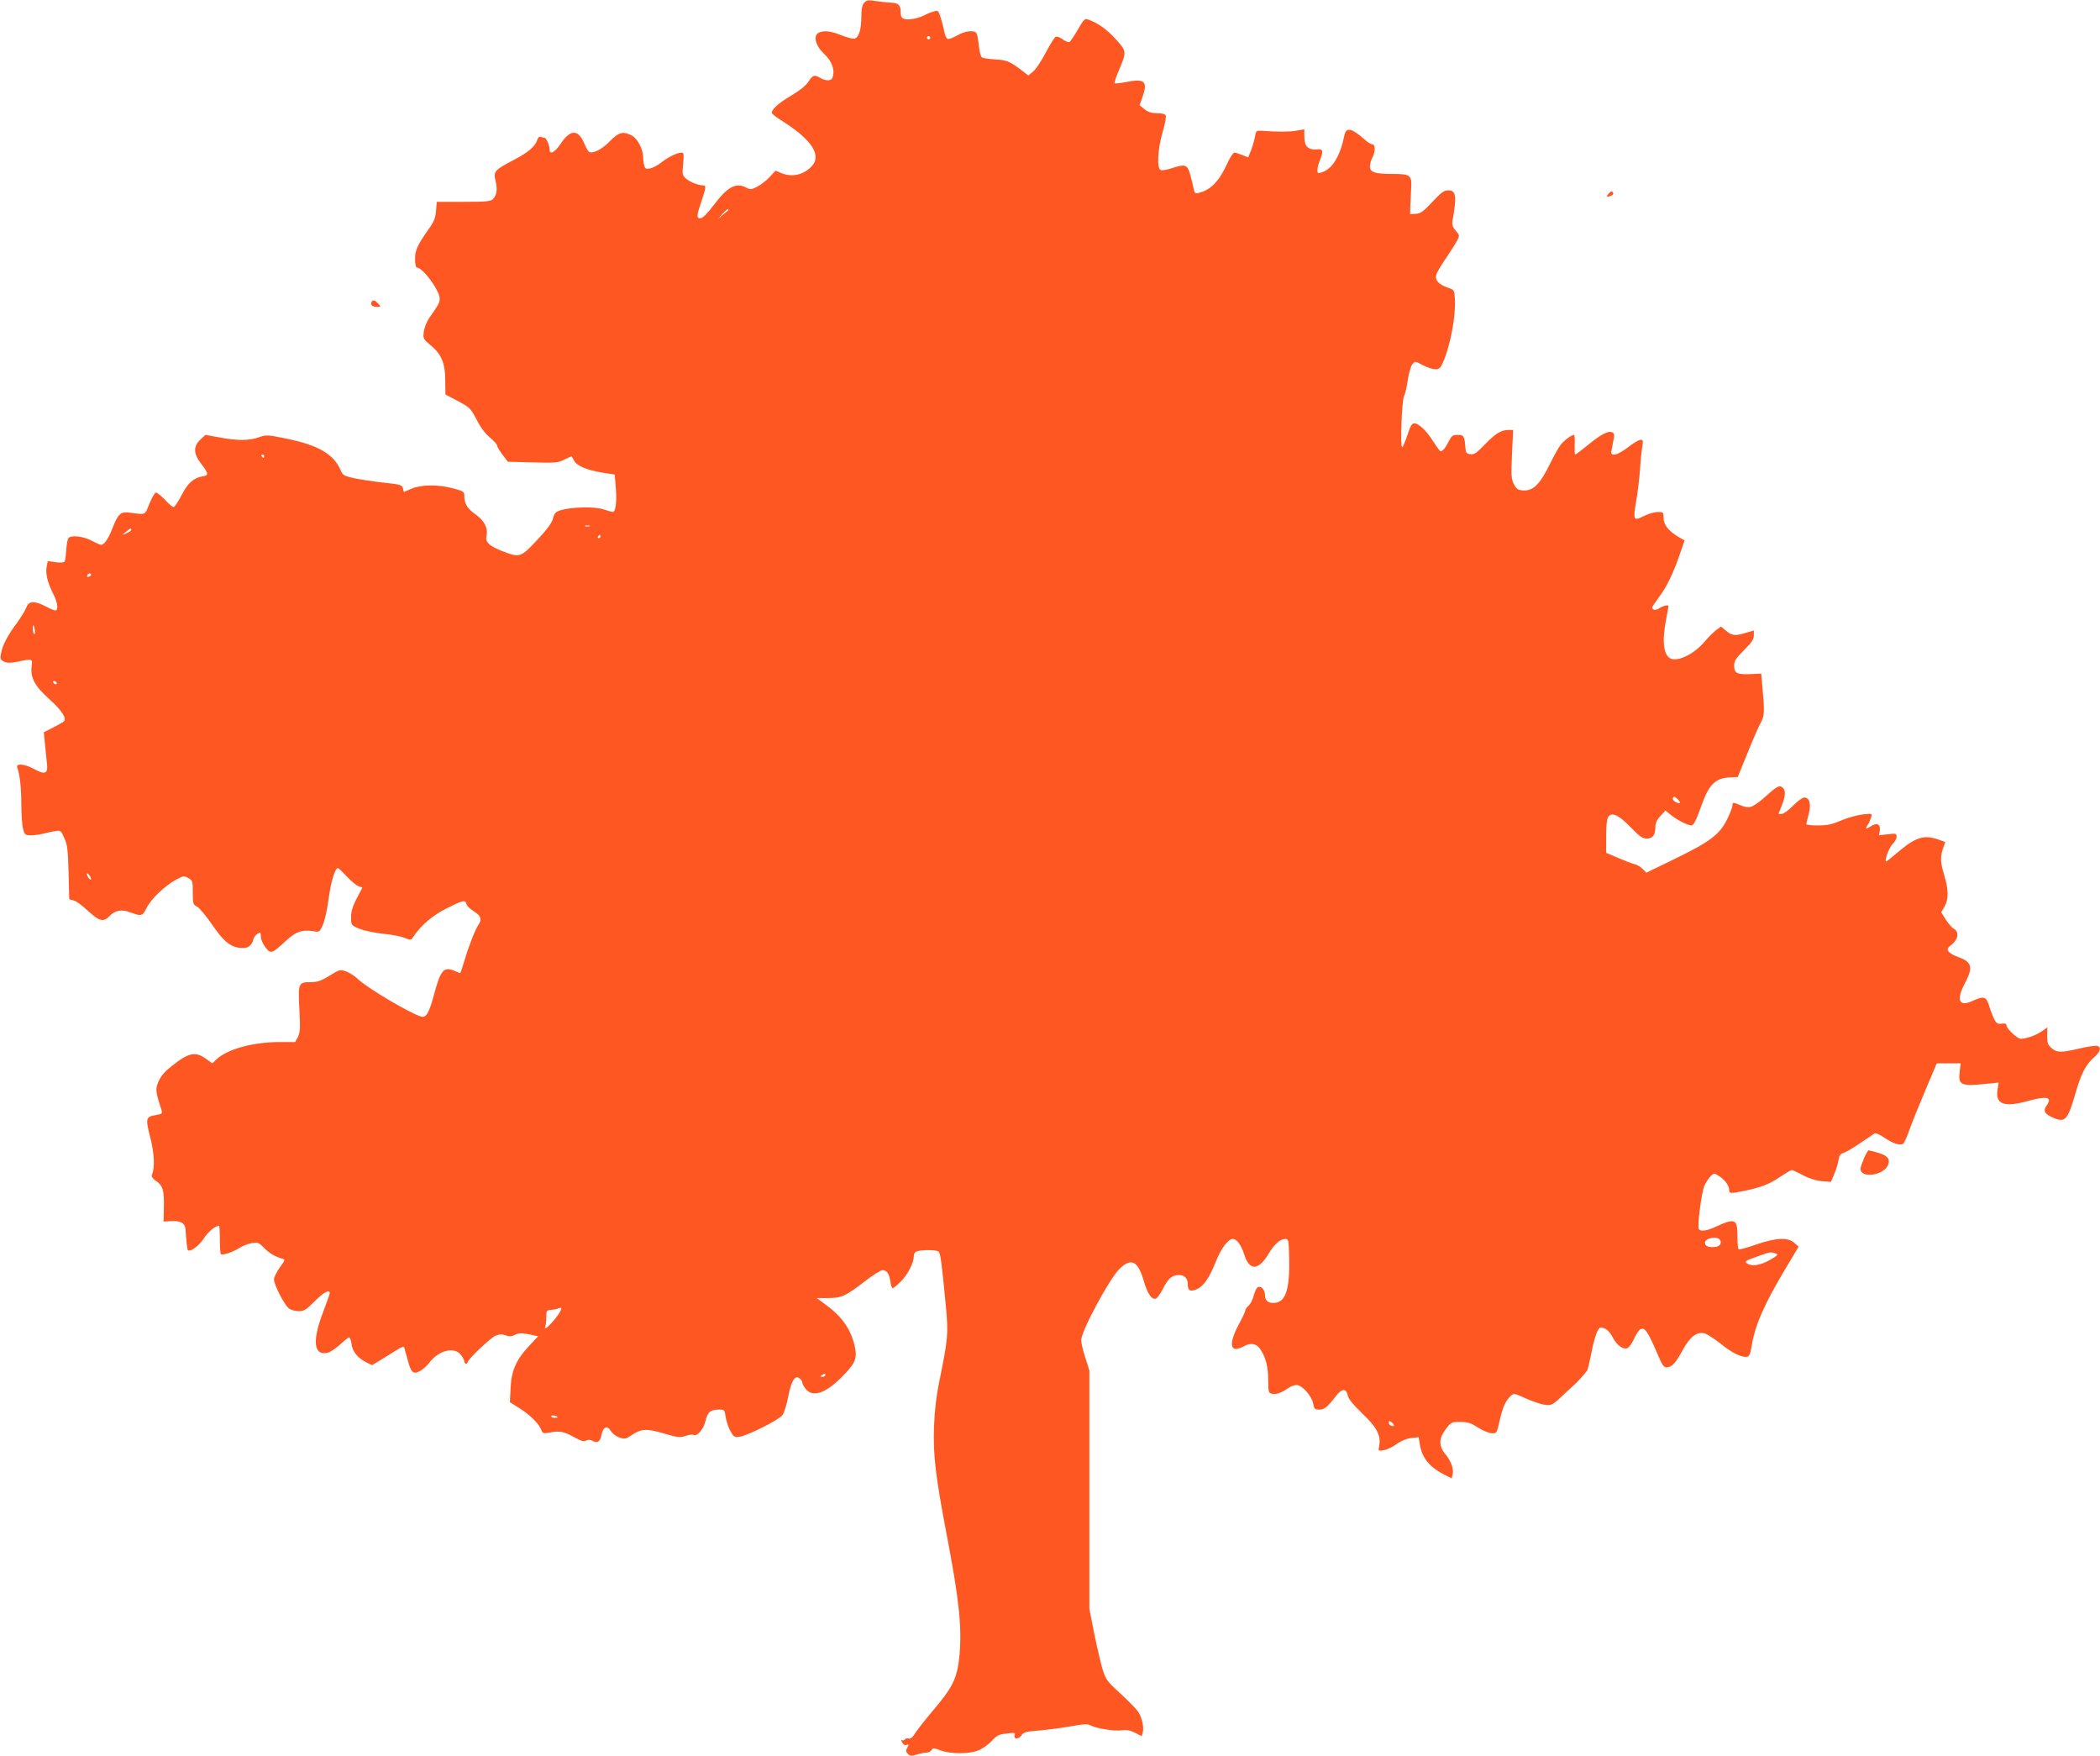 <?xml version="1.0" standalone="no"?>
<!DOCTYPE svg PUBLIC "-//W3C//DTD SVG 20010904//EN"
 "http://www.w3.org/TR/2001/REC-SVG-20010904/DTD/svg10.dtd">
<svg version="1.0" xmlns="http://www.w3.org/2000/svg"
 width="1280pt" height="1070pt" viewBox="0 0 1280 1070"
 preserveAspectRatio="xMidYMid meet">
<g transform="translate(0,1070) scale(0.1,-0.1)"
fill="#ff5722" stroke="none">
<path d="M5267 10683 c-12 -14 -17 -37 -17 -85 0 -77 -15 -125 -40 -133 -10
-3 -47 6 -81 20 -67 27 -109 31 -140 15 -34 -19 -18 -80 36 -130 47 -44 66
-99 49 -144 -8 -20 -41 -20 -74 -1 -37 21 -45 19 -72 -22 -16 -25 -54 -55
-106 -86 -82 -48 -127 -91 -116 -109 4 -6 38 -31 78 -56 169 -109 226 -203
161 -268 -51 -51 -118 -65 -182 -39 l-36 15 -36 -39 c-20 -21 -54 -48 -76 -59
-36 -18 -43 -18 -65 -6 -63 34 -114 8 -199 -105 -40 -53 -69 -81 -81 -81 -26
0 -25 13 5 102 28 83 30 98 13 98 -31 0 -86 22 -107 42 -22 19 -23 27 -17 90
5 57 4 68 -9 68 -26 0 -83 -27 -123 -59 -20 -17 -51 -33 -68 -37 -27 -5 -32
-3 -37 18 -4 12 -7 37 -7 53 -1 47 -35 112 -69 129 -53 28 -80 21 -134 -35
-47 -49 -105 -78 -127 -64 -6 3 -20 28 -31 56 -36 82 -84 80 -141 -6 -36 -54
-68 -71 -68 -36 0 24 -20 71 -31 71 -4 0 -14 3 -22 6 -10 3 -18 -3 -22 -18
-12 -40 -57 -78 -146 -124 -115 -60 -123 -69 -108 -128 12 -50 7 -86 -17 -110
-13 -13 -44 -16 -178 -16 l-164 0 -4 -54 c-3 -39 -13 -66 -34 -96 -81 -115
-94 -143 -94 -197 0 -29 4 -53 10 -53 37 0 140 -140 140 -190 0 -25 -7 -37
-64 -118 -16 -24 -30 -60 -33 -84 -5 -41 -3 -45 42 -82 66 -55 89 -109 89
-216 l1 -84 76 -40 c73 -39 77 -43 114 -113 24 -48 53 -86 81 -109 24 -20 44
-42 44 -49 0 -7 15 -32 33 -56 l33 -43 120 -3 c176 -5 185 -4 227 18 22 11 41
19 42 17 1 -2 8 -14 15 -26 16 -31 78 -57 171 -72 l76 -12 7 -88 c6 -79 -2
-140 -19 -140 -4 0 -29 7 -56 16 -55 18 -194 15 -261 -5 -32 -10 -39 -18 -48
-52 -8 -28 -36 -66 -98 -132 -98 -104 -104 -106 -204 -68 -83 32 -111 56 -103
92 11 49 -11 95 -66 134 -51 36 -69 66 -69 114 0 25 -5 28 -72 46 -92 24 -193
22 -252 -4 l-44 -19 -6 22 c-5 21 -15 24 -118 35 -62 7 -143 19 -181 27 -61
14 -69 19 -81 49 -41 97 -137 153 -330 192 -117 24 -123 24 -169 8 -58 -21
-133 -21 -242 0 l-83 15 -31 -29 c-43 -40 -42 -85 2 -143 50 -65 51 -75 11
-81 -54 -9 -92 -43 -129 -118 -20 -38 -41 -69 -47 -69 -7 0 -31 21 -54 46 -24
25 -48 44 -55 42 -7 -2 -24 -33 -39 -69 -28 -70 -19 -66 -120 -53 -55 7 -70
-6 -105 -96 -25 -65 -50 -100 -69 -100 -6 0 -33 12 -59 26 -50 26 -121 34
-139 16 -6 -6 -12 -38 -14 -72 -2 -34 -7 -66 -10 -72 -4 -6 -25 -8 -55 -4
l-48 7 -7 -37 c-7 -41 6 -96 42 -166 26 -51 31 -98 11 -98 -6 0 -33 11 -59 25
-67 35 -103 34 -117 -6 -6 -17 -33 -61 -60 -98 -58 -79 -86 -133 -95 -184 -6
-33 -4 -38 19 -49 20 -9 39 -9 84 0 89 19 90 18 84 -28 -9 -68 18 -120 107
-200 79 -71 110 -120 87 -138 -7 -5 -36 -22 -66 -37 l-54 -27 7 -71 c4 -40 9
-93 12 -119 8 -63 -11 -71 -77 -35 -56 32 -115 37 -104 10 16 -43 25 -124 25
-227 0 -61 5 -128 11 -148 9 -35 13 -38 47 -38 20 0 53 4 72 9 19 5 52 12 73
16 37 6 38 5 59 -42 19 -41 22 -71 26 -211 l4 -162 27 -7 c14 -3 51 -30 82
-59 74 -69 100 -76 138 -35 31 33 74 41 123 22 71 -26 76 -25 102 27 28 56
112 135 180 172 43 23 48 24 74 9 26 -14 27 -19 27 -88 0 -68 2 -74 26 -86 15
-8 54 -55 88 -104 71 -104 109 -137 169 -147 48 -7 76 9 86 51 4 14 15 29 26
35 18 10 20 8 20 -18 0 -17 12 -44 28 -65 33 -42 38 -40 124 39 62 57 97 69
163 60 42 -7 42 -7 62 36 11 24 28 96 36 161 15 108 39 187 57 187 4 0 28 -23
53 -50 26 -28 58 -55 71 -60 l25 -9 -35 -66 c-25 -49 -34 -79 -34 -114 0 -49
0 -49 49 -70 29 -12 91 -25 146 -31 52 -5 112 -17 133 -26 36 -15 37 -14 52 8
44 68 117 130 203 173 100 50 113 53 120 26 2 -11 23 -31 46 -45 43 -28 50
-48 27 -82 -19 -27 -60 -131 -86 -221 -12 -40 -23 -73 -25 -73 -1 0 -17 6 -35
14 -65 27 -84 6 -124 -143 -30 -112 -48 -145 -79 -136 -70 21 -327 173 -387
230 -19 18 -52 39 -72 46 -35 12 -39 11 -100 -27 -53 -32 -72 -39 -116 -39
-73 0 -76 -7 -67 -170 6 -112 4 -137 -9 -164 l-17 -31 -93 0 c-163 0 -321 -43
-387 -106 l-25 -24 -33 24 c-69 51 -108 44 -214 -40 -41 -32 -65 -60 -80 -92
-21 -49 -20 -61 18 -178 6 -19 2 -23 -34 -29 -63 -10 -65 -19 -35 -137 25 -99
29 -181 10 -228 -4 -10 4 -22 23 -35 43 -28 52 -58 50 -159 l-2 -90 50 3 c55
3 82 -14 84 -52 3 -55 10 -121 14 -125 13 -14 68 26 96 69 26 42 71 79 94 79
3 0 5 -37 5 -83 0 -46 3 -86 6 -89 9 -10 74 12 113 37 20 13 54 26 76 30 36 5
43 3 70 -25 31 -33 73 -59 112 -69 23 -6 23 -7 -12 -55 -19 -27 -35 -60 -35
-73 0 -33 65 -158 92 -177 12 -9 39 -16 59 -16 32 0 45 8 97 60 54 55 92 75
92 50 0 -5 -19 -58 -41 -117 -67 -174 -57 -265 26 -247 16 3 51 26 77 50 26
24 51 44 56 44 5 0 12 -18 15 -41 6 -46 35 -82 88 -110 l37 -18 53 32 c30 18
73 45 97 60 30 20 44 24 46 15 2 -7 11 -40 20 -72 21 -80 34 -93 74 -72 17 9
43 32 58 51 58 77 153 100 193 49 12 -15 21 -33 21 -40 0 -8 5 -14 10 -14 6 0
10 4 10 8 0 17 139 149 170 162 25 10 39 11 61 3 23 -9 36 -8 58 3 23 11 39
12 84 3 l57 -12 -57 -61 c-78 -84 -106 -149 -111 -256 l-4 -85 61 -38 c64 -41
117 -94 131 -132 8 -21 12 -22 55 -14 57 11 85 5 150 -32 37 -20 54 -25 67
-18 12 7 25 6 39 -1 30 -17 47 -6 55 35 9 50 36 62 57 25 10 -16 32 -33 53
-40 32 -11 39 -9 73 14 58 40 94 42 199 10 83 -24 96 -26 131 -14 21 7 43 10
49 6 20 -12 60 34 72 84 13 56 30 70 83 70 33 0 34 -2 40 -45 4 -25 17 -64 29
-86 22 -37 25 -39 58 -34 51 9 237 102 259 131 10 13 26 62 35 111 18 97 42
137 70 113 9 -7 16 -18 16 -25 0 -7 9 -24 21 -39 41 -52 118 -28 213 66 87 86
101 116 88 184 -22 107 -75 187 -175 260 l-59 44 69 0 c82 0 105 10 226 103
48 37 96 67 106 67 26 0 42 -23 48 -70 3 -22 10 -40 14 -40 5 0 27 18 50 41
42 42 79 114 79 154 0 15 7 26 20 30 33 10 120 9 131 -2 12 -12 19 -70 44
-329 16 -176 14 -198 -40 -464 -18 -86 -28 -172 -32 -275 -6 -171 9 -300 77
-655 75 -393 93 -557 79 -729 -13 -148 -39 -201 -171 -355 -37 -44 -80 -99
-96 -122 -19 -31 -32 -42 -44 -38 -9 2 -19 0 -23 -6 -3 -6 -11 -7 -17 -4 -6 4
-6 -1 1 -14 7 -14 17 -19 27 -15 14 5 15 3 4 -17 -10 -18 -9 -25 4 -38 13 -13
21 -14 54 -4 22 7 49 12 60 12 12 0 25 7 30 15 7 14 13 14 53 -1 61 -23 172
-24 231 -1 26 10 62 36 82 57 31 34 43 41 91 46 47 6 55 5 50 -8 -10 -26 23
-30 40 -4 14 20 26 24 103 30 48 4 134 15 192 25 90 16 109 17 131 5 37 -18
146 -35 189 -28 26 4 48 0 78 -15 l41 -21 6 21 c9 28 -3 88 -25 124 -10 17
-59 67 -109 113 -86 79 -91 86 -112 154 -11 39 -34 137 -50 217 l-29 146 0
727 0 727 -25 78 c-14 43 -25 90 -25 106 0 54 169 370 233 434 71 70 113 50
148 -71 23 -81 50 -119 75 -109 8 3 26 28 40 55 34 67 57 88 99 88 36 0 55
-20 55 -57 0 -38 14 -46 53 -30 43 18 76 66 118 169 32 81 75 138 103 138 25
0 51 -36 70 -95 31 -99 85 -99 146 1 37 62 73 94 104 94 20 0 21 -6 24 -117 4
-197 -23 -273 -97 -273 -34 0 -51 17 -51 51 0 29 -23 54 -42 46 -7 -2 -19 -25
-26 -51 -6 -25 -21 -54 -32 -63 -11 -10 -20 -23 -20 -30 0 -6 -18 -45 -40 -85
-47 -87 -55 -148 -17 -148 12 1 33 7 47 15 41 24 76 19 100 -14 34 -49 50
-109 50 -191 0 -71 2 -78 21 -83 25 -7 60 5 99 33 16 11 39 20 53 20 33 0 92
-66 101 -113 6 -33 10 -37 37 -37 31 0 51 16 102 83 35 46 62 48 71 6 4 -22
31 -56 90 -113 90 -86 115 -135 102 -199 -6 -29 -5 -30 29 -24 19 3 55 20 79
38 28 20 61 33 89 36 l44 5 7 -43 c13 -83 59 -140 153 -187 l41 -21 6 23 c8
33 -8 81 -43 123 -43 52 -42 97 2 155 32 42 35 43 88 43 45 0 64 -6 107 -34
29 -18 66 -34 84 -35 31 -1 31 -1 48 74 18 82 37 125 68 153 19 18 22 17 88
-13 38 -17 88 -35 112 -39 46 -9 55 -5 123 61 19 18 46 42 59 54 23 20 74 76
85 94 3 5 12 43 21 87 22 114 43 173 60 173 29 0 54 -21 74 -60 24 -47 61 -74
88 -66 11 4 29 28 41 56 12 27 30 54 40 60 26 13 45 -14 99 -140 36 -84 43
-95 64 -92 31 4 51 25 95 106 43 79 85 112 131 101 16 -3 61 -33 102 -65 69
-57 136 -88 165 -76 7 2 16 26 20 53 19 131 76 262 208 482 l80 134 -27 24
c-40 34 -109 31 -232 -11 -54 -19 -102 -32 -106 -29 -5 2 -8 39 -8 83 0 103
-15 109 -135 53 -53 -24 -90 -29 -100 -13 -11 17 16 224 34 265 10 22 28 49
39 59 21 19 22 18 56 -5 34 -23 56 -56 56 -84 0 -18 12 -18 82 -4 109 22 161
42 225 85 36 24 69 44 74 44 5 0 36 -14 69 -32 39 -20 80 -33 115 -36 l55 -4
20 47 c11 26 23 64 26 85 5 29 12 40 30 44 13 4 59 30 101 59 43 29 83 56 89
60 7 4 34 -8 60 -26 51 -35 94 -49 114 -37 6 4 24 43 39 86 15 43 59 152 97
241 l69 163 73 0 73 0 -6 -48 c-11 -84 7 -93 158 -77 l79 8 -7 -46 c-13 -86
41 -106 183 -67 120 33 154 25 116 -28 -22 -32 -12 -50 40 -73 74 -32 89 -15
136 147 36 124 62 175 114 221 38 33 46 60 21 69 -9 4 -57 -3 -108 -15 -116
-27 -140 -26 -172 2 -23 19 -27 31 -27 74 l1 52 -36 -25 c-36 -24 -92 -44
-126 -44 -22 0 -87 62 -87 82 0 10 -9 13 -29 10 -25 -3 -32 1 -46 28 -9 18
-23 54 -31 81 -17 57 -32 61 -102 29 -81 -37 -100 5 -47 105 53 101 46 132
-39 163 -27 9 -54 25 -60 35 -9 14 -5 22 22 43 39 31 44 77 11 94 -11 6 -33
32 -49 56 l-28 45 20 34 c26 44 25 104 -1 190 -24 77 -26 115 -7 167 l13 37
-45 16 c-86 29 -136 13 -244 -78 -37 -32 -69 -57 -71 -57 -14 0 18 87 38 106
14 13 25 33 25 45 0 20 -3 21 -53 15 l-54 -6 5 30 c5 37 -18 49 -53 26 -33
-22 -38 -20 -21 7 8 12 17 33 21 46 7 24 7 24 -52 18 -33 -4 -91 -20 -131 -37
-56 -24 -85 -30 -141 -30 -39 0 -71 3 -71 8 0 4 7 31 14 60 17 62 6 102 -27
102 -11 0 -41 -22 -68 -50 -27 -27 -57 -50 -69 -50 l-20 0 20 50 c23 58 25 91
8 108 -20 20 -34 14 -102 -48 -36 -33 -78 -63 -93 -66 -24 -6 -37 -3 -95 21
-14 5 -18 2 -18 -11 0 -11 -13 -46 -29 -79 -46 -98 -104 -142 -313 -244 l-183
-89 -23 23 c-12 13 -35 26 -50 29 -15 4 -60 21 -99 38 l-73 31 0 91 c0 103 6
132 26 140 26 10 63 -13 127 -79 51 -53 69 -65 95 -65 36 0 52 21 52 72 0 22
10 44 31 66 l30 33 38 -31 c38 -29 99 -60 120 -60 14 0 28 27 62 122 46 129
85 167 176 171 l45 2 59 145 c32 80 68 162 80 184 24 42 25 69 12 211 l-8 90
-69 -3 c-79 -3 -96 6 -96 53 0 27 11 44 60 93 47 46 60 66 60 90 l0 30 -47
-14 c-65 -20 -87 -18 -122 12 l-31 26 -29 -21 c-16 -12 -48 -44 -71 -71 -61
-73 -158 -122 -205 -104 -45 18 -56 104 -30 237 8 43 15 81 15 83 0 10 -33 3
-55 -12 -22 -15 -45 -12 -45 4 0 4 19 32 41 62 48 63 89 148 129 266 l28 81
-32 18 c-63 36 -96 76 -96 117 0 37 -1 38 -35 38 -20 0 -58 -11 -86 -25 -63
-32 -66 -25 -46 92 9 49 19 133 23 188 3 55 10 119 14 143 6 36 5 42 -10 42
-10 0 -44 -20 -76 -45 -32 -25 -68 -45 -82 -45 -23 0 -24 2 -17 38 4 20 9 49
12 64 4 20 1 30 -12 34 -24 10 -70 -15 -149 -80 -38 -31 -71 -56 -75 -56 -3 0
-4 27 -3 60 2 33 0 60 -5 60 -14 0 -61 -35 -81 -61 -11 -14 -38 -62 -60 -107
-68 -138 -107 -177 -175 -170 -25 2 -36 11 -50 38 -15 31 -17 53 -11 183 l7
147 -26 0 c-47 0 -81 -21 -144 -86 -52 -54 -67 -65 -90 -62 -24 3 -28 8 -31
38 -5 73 -10 80 -47 80 -31 0 -37 -5 -56 -42 -20 -40 -35 -57 -49 -58 -3 0
-23 27 -44 60 -43 67 -88 110 -116 110 -14 0 -24 -17 -40 -67 -13 -38 -27 -72
-32 -78 -15 -14 -4 284 10 312 7 12 17 56 23 98 6 42 19 85 28 96 16 19 16 19
63 -6 26 -14 60 -25 76 -25 26 0 32 6 50 48 42 97 76 278 70 376 -3 59 -3 59
-43 73 -55 19 -79 45 -71 77 3 14 30 60 60 103 29 43 60 92 68 108 15 29 15
32 -9 59 -20 24 -24 36 -19 65 26 145 21 181 -26 181 -27 0 -43 -12 -98 -71
-55 -59 -72 -71 -101 -72 l-34 -2 1 45 c1 25 3 72 5 106 6 87 -3 94 -112 94
-110 0 -139 10 -139 47 1 16 7 39 15 53 19 34 19 80 0 80 -8 0 -32 15 -52 34
-74 65 -108 72 -118 24 -25 -126 -72 -205 -135 -227 -28 -9 -30 -8 -30 13 0
13 7 40 15 59 21 52 19 69 -7 67 -67 -6 -88 15 -88 86 l0 36 -52 -9 c-48 -7
-108 -7 -208 0 -33 2 -35 0 -41 -38 -4 -22 -15 -59 -24 -82 l-17 -42 -35 14
c-20 8 -42 15 -49 15 -8 0 -27 -30 -44 -67 -49 -107 -99 -160 -172 -178 -23
-6 -27 -3 -33 27 -3 18 -13 57 -21 86 -17 60 -29 64 -115 36 -27 -9 -56 -14
-64 -10 -25 9 -19 126 11 229 14 48 23 95 20 102 -4 10 -21 15 -53 15 -36 1
-56 7 -78 25 l-29 24 17 48 c35 97 15 116 -100 93 -35 -7 -66 -10 -69 -7 -3 3
8 36 24 74 50 118 50 119 -14 191 -53 59 -107 99 -166 121 -27 10 -29 8 -68
-59 -22 -38 -45 -72 -51 -76 -6 -3 -24 4 -41 16 -16 12 -35 19 -43 16 -7 -2
-34 -46 -60 -95 -26 -50 -60 -102 -77 -116 l-30 -25 -26 20 c-86 67 -104 74
-176 78 -39 2 -76 8 -82 13 -6 5 -14 35 -17 67 -4 32 -9 66 -13 75 -9 26 -68
21 -120 -9 -24 -14 -50 -24 -58 -21 -7 3 -17 23 -20 44 -4 21 -14 59 -22 85
-14 44 -16 46 -43 38 -15 -4 -41 -14 -57 -23 -39 -20 -97 -31 -123 -22 -15 5
-21 15 -21 38 0 47 -13 59 -61 61 -24 1 -67 6 -94 10 -43 7 -53 5 -68 -11z
m403 -213 c0 -5 -4 -10 -10 -10 -5 0 -10 5 -10 10 0 6 5 10 10 10 6 0 10 -4
10 -10z m-1231 -1052 c-2 -2 -17 -14 -34 -28 l-30 -25 29 32 c16 18 32 31 34
28 3 -3 3 -6 1 -7z m-2829 -1498 c0 -5 -2 -10 -4 -10 -3 0 -8 5 -11 10 -3 6
-1 10 4 10 6 0 11 -4 11 -10z m1983 -427 c-7 -2 -19 -2 -25 0 -7 3 -2 5 12 5
14 0 19 -2 13 -5z m-2793 -21 c0 -5 -12 -14 -27 -21 l-28 -11 24 20 c26 22 31
24 31 12z m2860 -42 c0 -5 -5 -10 -11 -10 -5 0 -7 5 -4 10 3 6 8 10 11 10 2 0
4 -4 4 -10z m-3111 -241 c-16 -10 -23 -4 -14 10 3 6 11 8 17 5 6 -4 5 -9 -3
-15z m-337 -328 c2 -17 1 -28 -4 -25 -8 5 -12 54 -4 54 2 0 6 -13 8 -29z m133
-321 c3 -5 2 -10 -4 -10 -5 0 -13 5 -16 10 -3 6 -2 10 4 10 5 0 13 -4 16 -10z
m9895 -731 c0 -5 -11 -4 -24 2 -15 7 -22 17 -19 26 5 11 9 11 24 -3 11 -9 19
-21 19 -25z m-9686 -468 c-6 -6 -24 19 -24 34 1 6 7 1 15 -9 8 -11 12 -22 9
-25z m9934 -2208 c4 -24 -26 -38 -69 -31 -32 4 -37 36 -7 48 38 15 73 8 76
-17z m336 -72 c17 -6 11 -12 -36 -39 -56 -32 -109 -41 -138 -22 -20 12 -12 18
66 45 75 27 80 27 108 16z m-7422 -373 c-37 -53 -89 -102 -79 -75 4 10 7 38 7
61 0 40 1 42 32 44 18 2 34 5 37 7 2 3 11 5 18 5 9 0 4 -14 -15 -42z m1628
-368 c0 -5 -8 -10 -17 -10 -15 0 -16 2 -3 10 19 12 20 12 20 0z m-1630 -256
c0 -2 -9 -4 -20 -4 -11 0 -20 4 -20 9 0 5 9 7 20 4 11 -3 20 -7 20 -9z m5090
-39 c10 -12 10 -15 -3 -15 -8 0 -17 7 -21 15 -3 8 -2 15 3 15 5 0 14 -7 21
-15z"/>
<path d="M9805 9520 c-18 -20 -13 -24 17 -12 11 4 14 12 9 20 -6 9 -12 8 -26
-8z"/>
<path d="M2265 8860 c-10 -16 4 -30 32 -30 25 0 26 0 8 20 -20 22 -31 25 -40
10z"/>
<path d="M11361 3641 c-11 -27 -21 -56 -21 -63 0 -62 145 -41 169 25 13 34 -4
55 -61 72 -28 8 -55 15 -59 15 -3 0 -16 -22 -28 -49z"/>
</g>
</svg>
